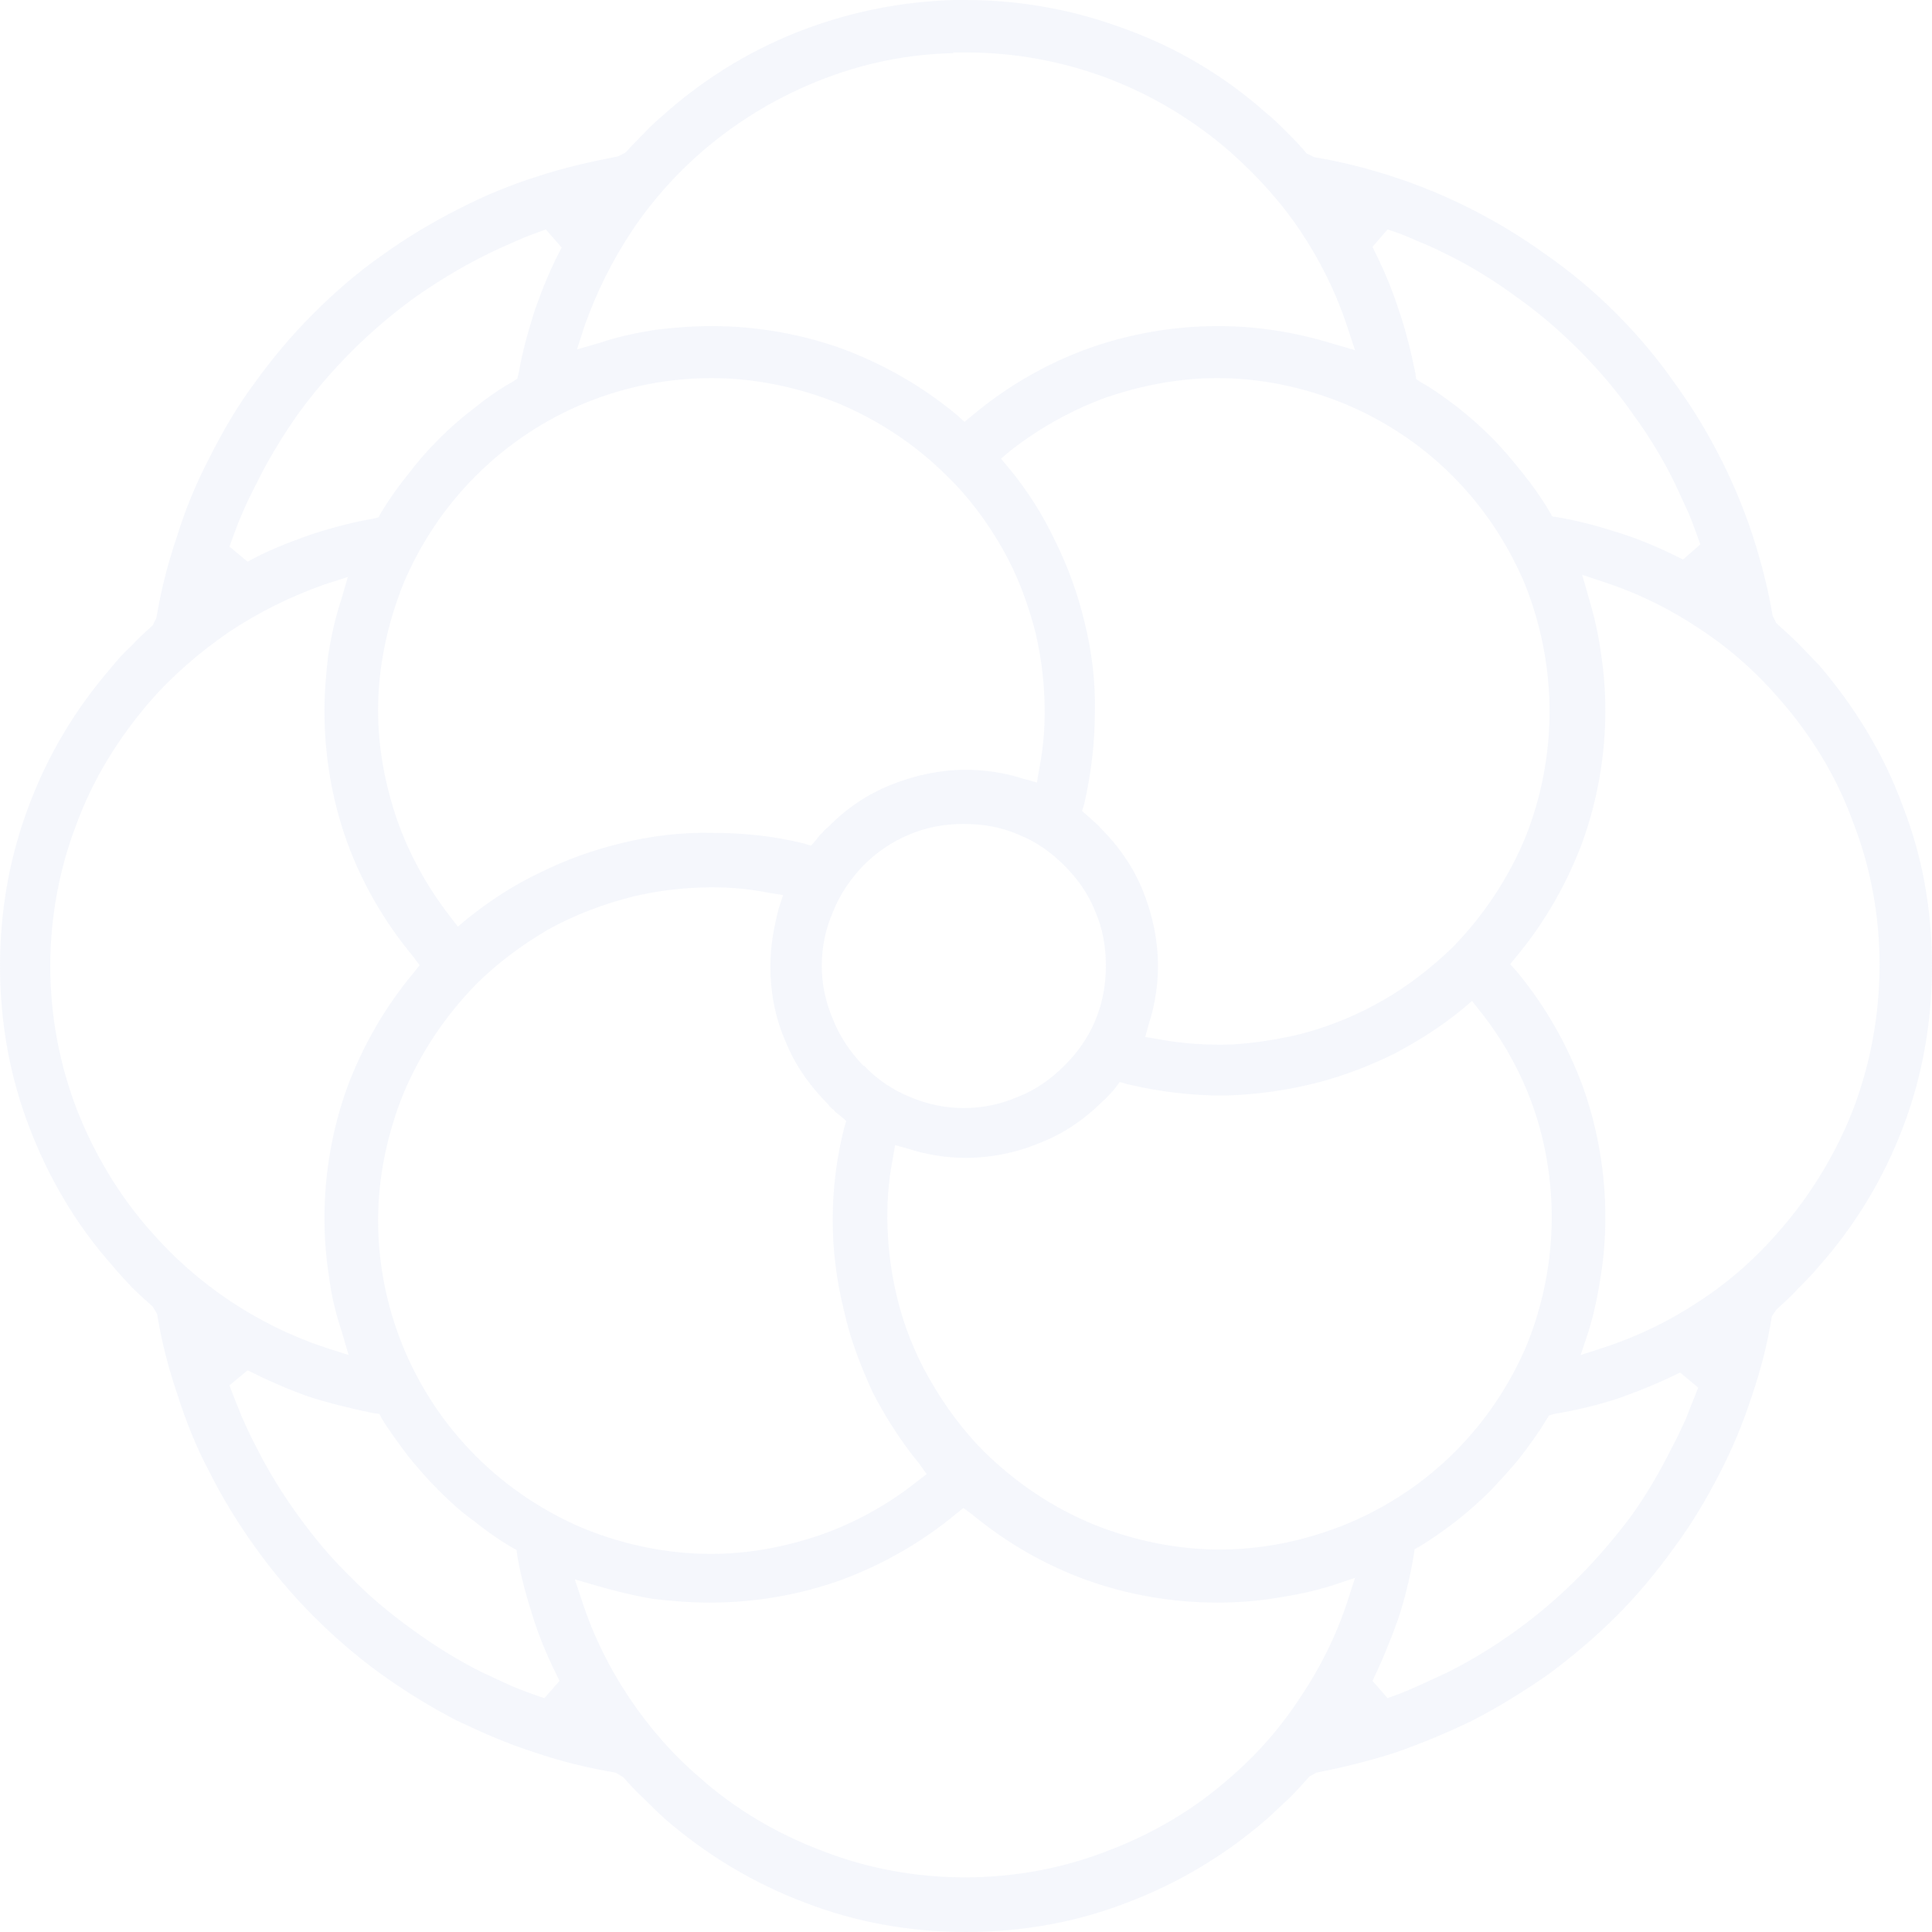 <svg height="884" viewBox="0 0 884 884" width="884" xmlns="http://www.w3.org/2000/svg"><path d="m407.634 359.118c-10.335 4.123-20.329 10.638-28.604 19.224l-.34-.339.34.339c-1.379 1.036-2.418 2.052-2.758 2.749-1.039.678-1.719 1.713-2.758 3.088l-2.418 2.749-3.439-1.036c-13.773-3.427-27.905-4.801-41.678-4.801-14.132-.339-28.245 1.374-42.037 4.801-12.753 3.088-25.147 7.55-36.861 13.387-11.714 5.498-22.747 12.709-33.082 20.937l-4.478 3.784-3.439-4.462c-10.675-13.726-18.95-28.845-24.467-44.642-5.517-16.136-8.615-32.968-8.615-49.782 0-19.92 4.138-39.483 11.714-58.368 7.576-17.849 18.61-34.682 33.082-49.104 29.624-29.523 68.563-44.642 107.842-44.642 19.63 0 39.619 4.123 58.229 11.674 17.911 7.55 34.801 18.546 49.273 32.968 10.335 9.96 18.61 21.295 25.487 33.307s11.714 25.06 15.152 38.447c2.418 10.299 3.798 20.598 4.138 31.236.34 10.299-.34 20.598-2.418 31.236l-1.039 6.176-6.197-1.713c-4.138-1.374-8.615-2.41-13.093-3.088-4.478-.678-8.955-1.036-13.433-1.036-11.355.056-23.069 2.448-34.102 6.91zm-163.055 442.696c12.035 4.131 24.767 7.225 37.141 9.281l3.433 2.056c2.754 3.094 5.848 6.527 9.281 9.639 3.094 3.094 6.187 6.187 9.639 9.281 18.92 16.505 40.593 29.577 64.323 38.518 23.051 8.941 47.818 13.412 73.604 13.412s50.572-4.471 73.604-13.412c23.73-8.941 45.403-22.013 64.323-38.518 3.433-3.094 6.527-6.187 9.979-9.281 3.094-3.094 6.187-6.527 9.281-9.979l3.094-1.717c12.374-2.414 24.767-5.508 36.462-9.281 11.695-4.131 23.39-8.941 34.746-14.449 12.035-6.187 23.73-13.412 35.085-21.334 10.658-7.904 21.334-16.864 30.954-26.484 9.62-9.62 18.222-19.957 26.144-30.954 8.262-11.016 15.128-22.711 21.334-34.746 5.848-11.356 10.658-23.051 14.449-34.746 4.131-12.035 7.225-24.069 9.281-36.802l2.056-3.094c3.433-3.094 6.885-6.187 9.979-9.639 3.433-3.433 6.527-6.527 9.639-10.318 16.505-18.58 29.577-40.254 38.518-63.984 8.602-22.711 13.072-47.46 13.072-73.264s-4.471-50.572-13.412-73.264c-8.602-23.73-22.013-45.403-38.179-64.323-3.094-3.094-6.187-6.527-9.639-9.979-3.094-3.094-6.527-6.187-9.979-9.281l-1.717-3.433c-2.056-12.374-5.168-24.428-8.941-36.123-3.791-11.695-8.602-23.39-14.11-34.406-6.187-12.374-13.412-24.428-21.674-35.764-7.904-11.356-16.864-22.013-26.823-31.992-9.979-9.979-20.636-18.92-31.992-26.823-11.356-8.262-23.39-15.487-35.764-21.674-11.016-5.508-22.711-10.318-34.406-14.11-11.695-3.791-23.73-6.885-36.123-8.941l-3.433-1.717c-2.754-3.433-5.848-6.527-8.941-9.639-3.094-3.094-6.187-6.187-9.639-8.941-18.58-16.505-40.254-29.577-63.984-38.179-22.711-8.602-47.46-13.412-73.264-13.412h-5.508c-23.39.679-46.101 5.168-67.417 13.072-23.39 8.602-45.064 21.674-63.625 37.839-3.433 3.094-6.885 5.848-9.979 9.281-3.094 3.094-6.187 6.187-9.281 9.639l-3.433 1.717c-12.374 2.414-24.767 5.168-37.141 9.281-12.035 3.791-23.73 8.602-35.085 14.449-12.374 6.187-24.428 13.412-35.425 21.334-11.356 7.904-21.674 16.864-31.652 26.823-9.979 9.979-18.92 20.636-26.823 31.652-8.262 11.016-15.128 23.051-21.334 35.425-5.848 11.356-10.658 23.051-14.449 35.425-4.131 12.035-7.225 24.428-9.281 36.802l-1.717 3.433c-3.433 3.094-6.885 6.187-9.639 9.281-3.433 3.094-6.527 6.527-9.281 9.979-16.166 18.58-29.238 40.254-37.839 63.625-8.602 22.711-13.072 47.46-13.072 72.925 0 25.805 4.471 50.214 13.072 72.925 8.941 23.73 21.674 45.403 38.179 63.984 2.754 3.433 5.848 6.527 8.941 9.979 3.094 3.094 6.527 6.187 9.639 8.941l2.056 3.433c2.056 12.733 5.168 24.767 9.281 36.802 3.791 12.035 8.602 24.069 14.449 35.085 6.187 12.374 13.412 24.069 21.334 35.085 7.904 11.016 16.864 21.674 26.484 31.294 9.62 9.62 19.957 18.58 30.954 26.484 11.016 7.904 22.711 15.128 34.746 21.334 11.714 5.546 23.409 10.695 35.444 14.487zm-134.058-153.814c-1.72-4.472-3.8-9.283-5.52-14.113l8.281-6.887c8.961 4.472 18.263 8.604 27.924 12.038 9.661 3.094 19.643 5.509 29.644 7.566l2.76.34 1.04 2.057c3.8 6.189 7.921 11.698 12.062 17.208 4.14 5.17 8.621 10.321 13.782 15.491 5.18 5.17 10.341 9.981 16.202 14.113 5.52 4.472 11.381 8.604 17.242 12.038l2.42 1.377.34 2.755c1.72 9.981 4.481 19.604 7.581 29.245 3.101 9.642 7.241 18.925 11.722 27.868l-6.901 7.906c-5.18-1.717-10.001-3.434-14.822-5.509s-9.661-4.472-14.141-6.528c-11.041-5.509-21.382-12.038-31.365-19.264-10.001-7.226-19.643-15.132-28.264-24.075-8.961-8.604-16.902-18.226-24.124-28.208-7.241-9.981-13.782-20.642-19.303-31.66-2.439-4.453-4.5-9.283-6.56-13.755zm538.121 123.489c-4.472 2.057-8.943 3.793-13.755 5.511l-6.887-7.908c4.472-9.285 8.264-18.59 11.698-28.215 3.094-9.285 5.509-19.269 7.226-29.592l.34-2.416 2.415-1.378c5.849-3.435 11.358-7.568 16.868-11.701 5.17-4.133 10.321-8.606 15.491-13.758 4.811-5.171 9.642-10.323 13.755-15.494 4.132-5.511 8.264-11.022 11.698-16.872l1.377-2.057 2.415-.679c10.321-1.717 20.302-4.133 29.585-7.228 9.642-3.435 18.925-7.228 27.868-11.701l8.264 6.889c-1.717 4.813-3.792 9.285-5.509 14.117-2.057 4.473-4.132 8.946-6.528 13.418-5.509 11.022-11.698 21.685-18.925 31.668-7.226 9.644-15.491 19.269-24.075 27.875-8.943 8.946-18.226 16.872-28.208 24.082s-20.642 13.758-31.66 19.269c-4.509 2.057-8.981 4.114-13.453 6.171zm124.189-536.221c1.717 4.15 3.434 8.983 5.17 13.815l-7.906 6.917c-8.943-4.491-18.226-8.642-27.868-11.749-9.642-3.108-19.264-5.875-29.585-7.599l-2.415-.341-1.377-2.426c-3.434-5.875-7.566-11.749-12.038-17.283-4.472-5.534-8.943-11.067-14.113-16.241-5.17-5.193-10.321-9.684-15.491-13.815-5.509-4.15-11.019-8.3-17.208-11.749l-2.057-1.383-.34-2.767c-2.057-10.025-4.472-20.05-7.906-29.715-3.094-9.684-7.226-19.008-11.698-27.99l6.887-7.94c4.472 1.383 8.943 3.108 13.415 5.193 4.472 1.725 8.943 3.809 13.075 5.875 11.358 5.534 22.019 12.091 32.34 19.69 10.321 7.258 19.962 15.559 28.906 24.541 8.943 8.983 17.208 18.667 24.434 29.033 7.566 10.366 14.113 21.073 19.604 32.482 2.038 4.453 4.113 8.964 6.17 13.455zm-537.21-124.748c4.48-2.06 9.3-3.8 14.14-5.52l7.24 8.28c-4.82 8.96-8.62 18.26-12.06 27.92-3.1 9.659-5.86 19.3-7.58 29.3l-.681 2.76-2.06 1.38c-6.2 3.44-12.06 7.58-17.58 12.06-5.52 4.14-11.039 8.96-16.2 14.14-5.179 5.179-10 10.68-14.14 16.2-4.48 5.52-8.62 11.38-12.4 17.58l-1.04 2.06-2.76.681c-10 1.72-20 4.48-29.3 7.58-9.659 3.44-19.3 7.24-27.92 12.06l-8.28-6.9c1.72-4.82 3.44-9.659 5.52-14.48 2.079-4.82 4.14-9.3 6.54-13.78 5.52-11.38 12.06-22.06 19.3-32.4 7.24-10 15.519-19.64 24.48-28.619 8.96-8.96 18.26-16.899 28.619-24.48 10.34-7.24 21.02-13.78 32.06-19.3 4.782-2.382 9.263-4.442 14.102-6.522zm-76.803 274.798c6.917 18.9 16.942 36.425 30.415 52.575l2.767 3.788-2.767 3.43c-13.474 16.149-23.499 34.013-30.415 52.575-6.917 19.24-10.366 39.516-10.366 59.792 0 8.932.682 17.525 2.066 26.457 1.042 8.593 3.108 17.186 5.875 25.42l3.108 10.647-10.707-3.43c-15.558-5.163-30.055-12.362-43.548-21.313-13.815-9.271-25.924-19.937-36.631-32.299-14.516-16.488-25.924-35.728-33.864-56.362-7.599-20.276-11.749-41.928-11.749-64.597 0-22.33 4.15-44.321 11.749-64.258 7.599-20.954 19.348-39.855 33.523-56.362 10.707-12.362 23.157-23.027 36.631-32.299 13.474-8.932 27.99-16.149 43.548-21.652l10.707-3.43-3.108 10.647c-2.767 8.254-4.491 16.488-5.875 25.081-1.042 8.593-1.724 17.186-1.724 25.779 0 20.295 3.449 40.571 10.366 59.811zm128.947 391.255c-8.94-13.393-16.164-27.821-21.332-43.625l-3.433-10.303 10.656 3.089c8.261 2.411 16.862 4.464 25.104 5.839 8.601 1.036 17.201 1.714 26.141 1.714 20.294 0 40.589-3.428 59.846-10.303 18.578-6.875 36.458-16.84 52.622-30.232l3.433-2.75 3.791 2.75c16.164 13.393 33.705 23.357 52.622 30.232 19.257 6.875 39.551 10.303 59.846 10.303 8.94 0 17.88-.678 26.481-2.053 8.94-1.375 17.541-3.089 26.141-5.839l10.317-3.428-3.433 10.643c-5.168 15.804-12.373 30.232-21.332 43.625-8.94 13.732-19.597 26.107-31.988 36.75-16.503 14.768-35.76 26.107-56.753 34-20.294 7.892-42.305 12.018-64.995 12.018s-44.719-4.125-64.995-12.018c-20.973-7.892-40.249-19.232-56.753-34-12.392-10.643-23.048-23.018-31.988-36.411zm111.479-139.633c5.845 11.374 13.067 22.747 21.325 32.723l3.432 4.818-4.469 3.439c-13.406 10.675-28.547 18.95-44.347 24.467-16.159 5.517-33.015 8.615-49.853 8.615-19.949 0-39.879-4.138-58.451-11.714-17.875-7.576-34.731-18.61-49.174-33.082-29.565-29.624-44.706-68.903-44.706-107.842 0-19.63 4.129-39.619 11.69-58.229 7.561-17.911 18.572-34.801 33.015-49.613 9.974-9.994 21.325-18.251 33.015-25.147 12.369-6.896 25.436-11.714 38.861-15.152 10.314-2.418 20.628-3.798 31.281-4.138 10.314-.34 20.628.34 30.941 2.418l6.524 1.039-2.055 6.197c-1.037 4.138-2.055 8.615-2.753 13.093-.679 4.478-1.037 8.955-1.037 13.433 0 11.374 2.055 23.087 6.882 34.102 4.129 10.335 10.653 19.989 19.251 28.604 1.037 1.379 2.055 2.418 2.753 2.758.679 1.039 1.716 1.719 3.092 2.758l2.753 2.418-1.037 3.439c-3.432 13.773-5.166 27.565-5.166 41.678s1.716 27.905 5.166 41.678c2.753 12.791 7.561 25.185 13.067 37.238zm378.494-41.703c-13.366 8.94-28.104 16.164-43.876 21.332l-10.621 3.433 3.421-10.317c2.745-8.601 4.455-17.201 5.828-26.141 1.372-8.601 2.049-17.541 2.049-26.481 0-20.294-3.421-40.589-10.283-59.846-6.862-18.578-16.806-36.458-30.172-52.622l-3.083-3.433 3.083-3.791c13.366-16.164 23.31-34.044 30.172-52.622 6.862-19.257 10.283-39.551 10.283-59.846 0-8.601-.677-17.541-2.049-26.141-1.034-8.261-3.083-16.862-5.489-25.104l-3.083-10.656 10.283 3.433c15.772 5.168 30.172 12.373 43.538 21.332 13.704 8.94 26.055 19.955 36.676 32.328 14.4 16.503 26.055 35.421 33.593 56.413 7.877 20.294 11.994 42.305 11.994 64.995s-4.117 44.719-11.655 64.995c-7.877 20.634-19.532 39.891-33.932 56.413-10.621 12.373-22.953 23.388-36.676 32.328zm-139.602-113.19c11.01-5.837 21.322-12.352 30.937-20.261l4.468-3.785 3.789 4.802c10.652 13.388 18.909 28.508 24.414 44.287 5.505 16.137 8.257 32.971 8.257 49.786 0 19.922-3.789 39.486-11.349 58.372-7.56 17.851-18.569 34.684-33.01 49.108l-.339-.339.339.339c-14.441 14.424-31.276 25.401-49.506 32.971-18.569 7.551-38.157 11.674-58.103 11.674-19.587 0-39.533-4.124-58.103-11.674-18.211-7.551-34.726-18.547-49.506-32.971-9.973-9.961-18.211-21.296-25.092-33.31-6.881-12.013-12.028-25.062-15.119-38.45-2.413-10.3-3.789-20.6-4.129-31.238-.339-10.3.339-20.6 2.413-31.238l1.037-6.176 6.184 1.714c4.129 1.375 8.597 2.41 13.065 3.088 4.129.678 8.597 1.036 13.065 1.036 11.688 0 23.377-2.41 34.028-6.873 10.652-4.124 20.285-10.639 28.882-19.225 1.376-1.036 2.055-2.052 2.752-2.749.679-.678 1.716-1.714 2.752-3.088l2.055-2.749 3.789 1.036c14.441 3.427 29.221 5.159 43.662 5.159 14.78-.339 29.56-2.41 44.001-6.176 11.67-3.126 23.358-7.588 34.368-13.068zm-42.877-375.966c8.932 13.447 16.149 27.933 21.313 43.801l3.43 10.345-10.647-3.102c-16.846-5.182-34.371-7.924-51.896-7.924-20.276 0-40.552 3.442-59.792 10.345-18.9 6.903-36.425 16.908-52.575 30.354l-3.788 3.102-3.43-3.102c-16.149-13.447-34.013-23.451-52.575-30.354-19.24-6.903-39.516-10.345-59.792-10.345-8.593 0-17.186.681-25.779 1.721-8.593 1.381-16.846 3.102-25.081 5.863l-10.647 3.102 3.43-10.685c5.502-15.527 12.72-29.995 21.652-43.46 8.932-13.447 19.937-25.872 32.299-36.557 16.488-14.146 35.389-25.513 56.362-33.456 18.203-6.903 38.14-11.045 58.416-11.385v-.34h5.842c22.688 0 44.321 4.142 64.597 11.726 20.954 7.924 40.213 19.65 56.701 34.137 12.022 10.704 23.027 22.77 31.959 36.217zm-112.501 141.36c-5.506-11.714-12.727-23.087-20.967-33.082l-3.79-4.478 4.469-3.798c13.745-10.675 28.886-18.95 44.347-24.467 16.498-5.517 33.355-8.615 50.192-8.615 19.949 0 39.539 4.138 58.112 11.714 18.214 7.576 35.071 18.61 49.514 33.082s25.436 31.344 33.015 49.273c7.561 18.95 11.351 38.58 11.351 58.569 0 19.63-3.79 39.619-11.351 58.229-7.561 17.911-18.572 34.801-33.015 49.613-9.635 9.295-20.288 17.571-31.639 24.108-11.351 6.537-23.72 11.714-36.447 15.152-10.653 2.758-22.004 4.478-33.015 5.177-11.011.34-22.343-.34-33.355-2.418l-6.184-1.039 1.716-6.197c1.376-4.138 2.413-8.615 3.092-13.093.679-4.138 1.037-8.615 1.037-13.093 0-11.714-2.413-23.428-6.882-34.461-4.129-10.335-10.653-19.989-19.251-28.604-1.037-1.379-2.055-2.059-2.753-2.758-1.037-.68-1.716-1.719-3.092-2.758l-2.753-2.418 1.037-3.439c3.092-13.773 4.808-27.565 4.808-41.678.339-14.132-1.376-27.905-4.808-41.678-3.073-12.734-7.542-25.128-13.387-36.842zm-87.397 148.577h-.341c6.219-6.218 13.482-11.072 21.085-14.181 7.945-3.45 16.591-4.834 24.896-4.834 8.646 0 16.952 1.384 24.896 4.834 7.945 3.109 14.866 7.944 21.085 14.181 6.219 6.218 11.074 13.138 14.183 21.082 3.451 7.944 4.835 16.248 4.835 24.893 0 8.304-1.384 16.589-4.835 24.893-3.11 7.602-7.945 14.522-14.183 20.741-6.219 6.218-13.14 11.072-21.085 14.181-7.945 3.45-16.25 5.195-24.896 5.195-8.305 0-16.952-1.725-24.896-5.195-7.604-3.109-14.866-7.944-20.744-14.181h-.341c-5.878-6.218-10.713-13.138-13.823-21.082-3.451-7.944-5.195-16.248-5.195-24.552 0-8.645 1.725-16.949 5.195-24.893 3.11-7.944 7.945-14.864 13.823-21.082z" fill="#9cb4de" opacity=".105"/></svg>